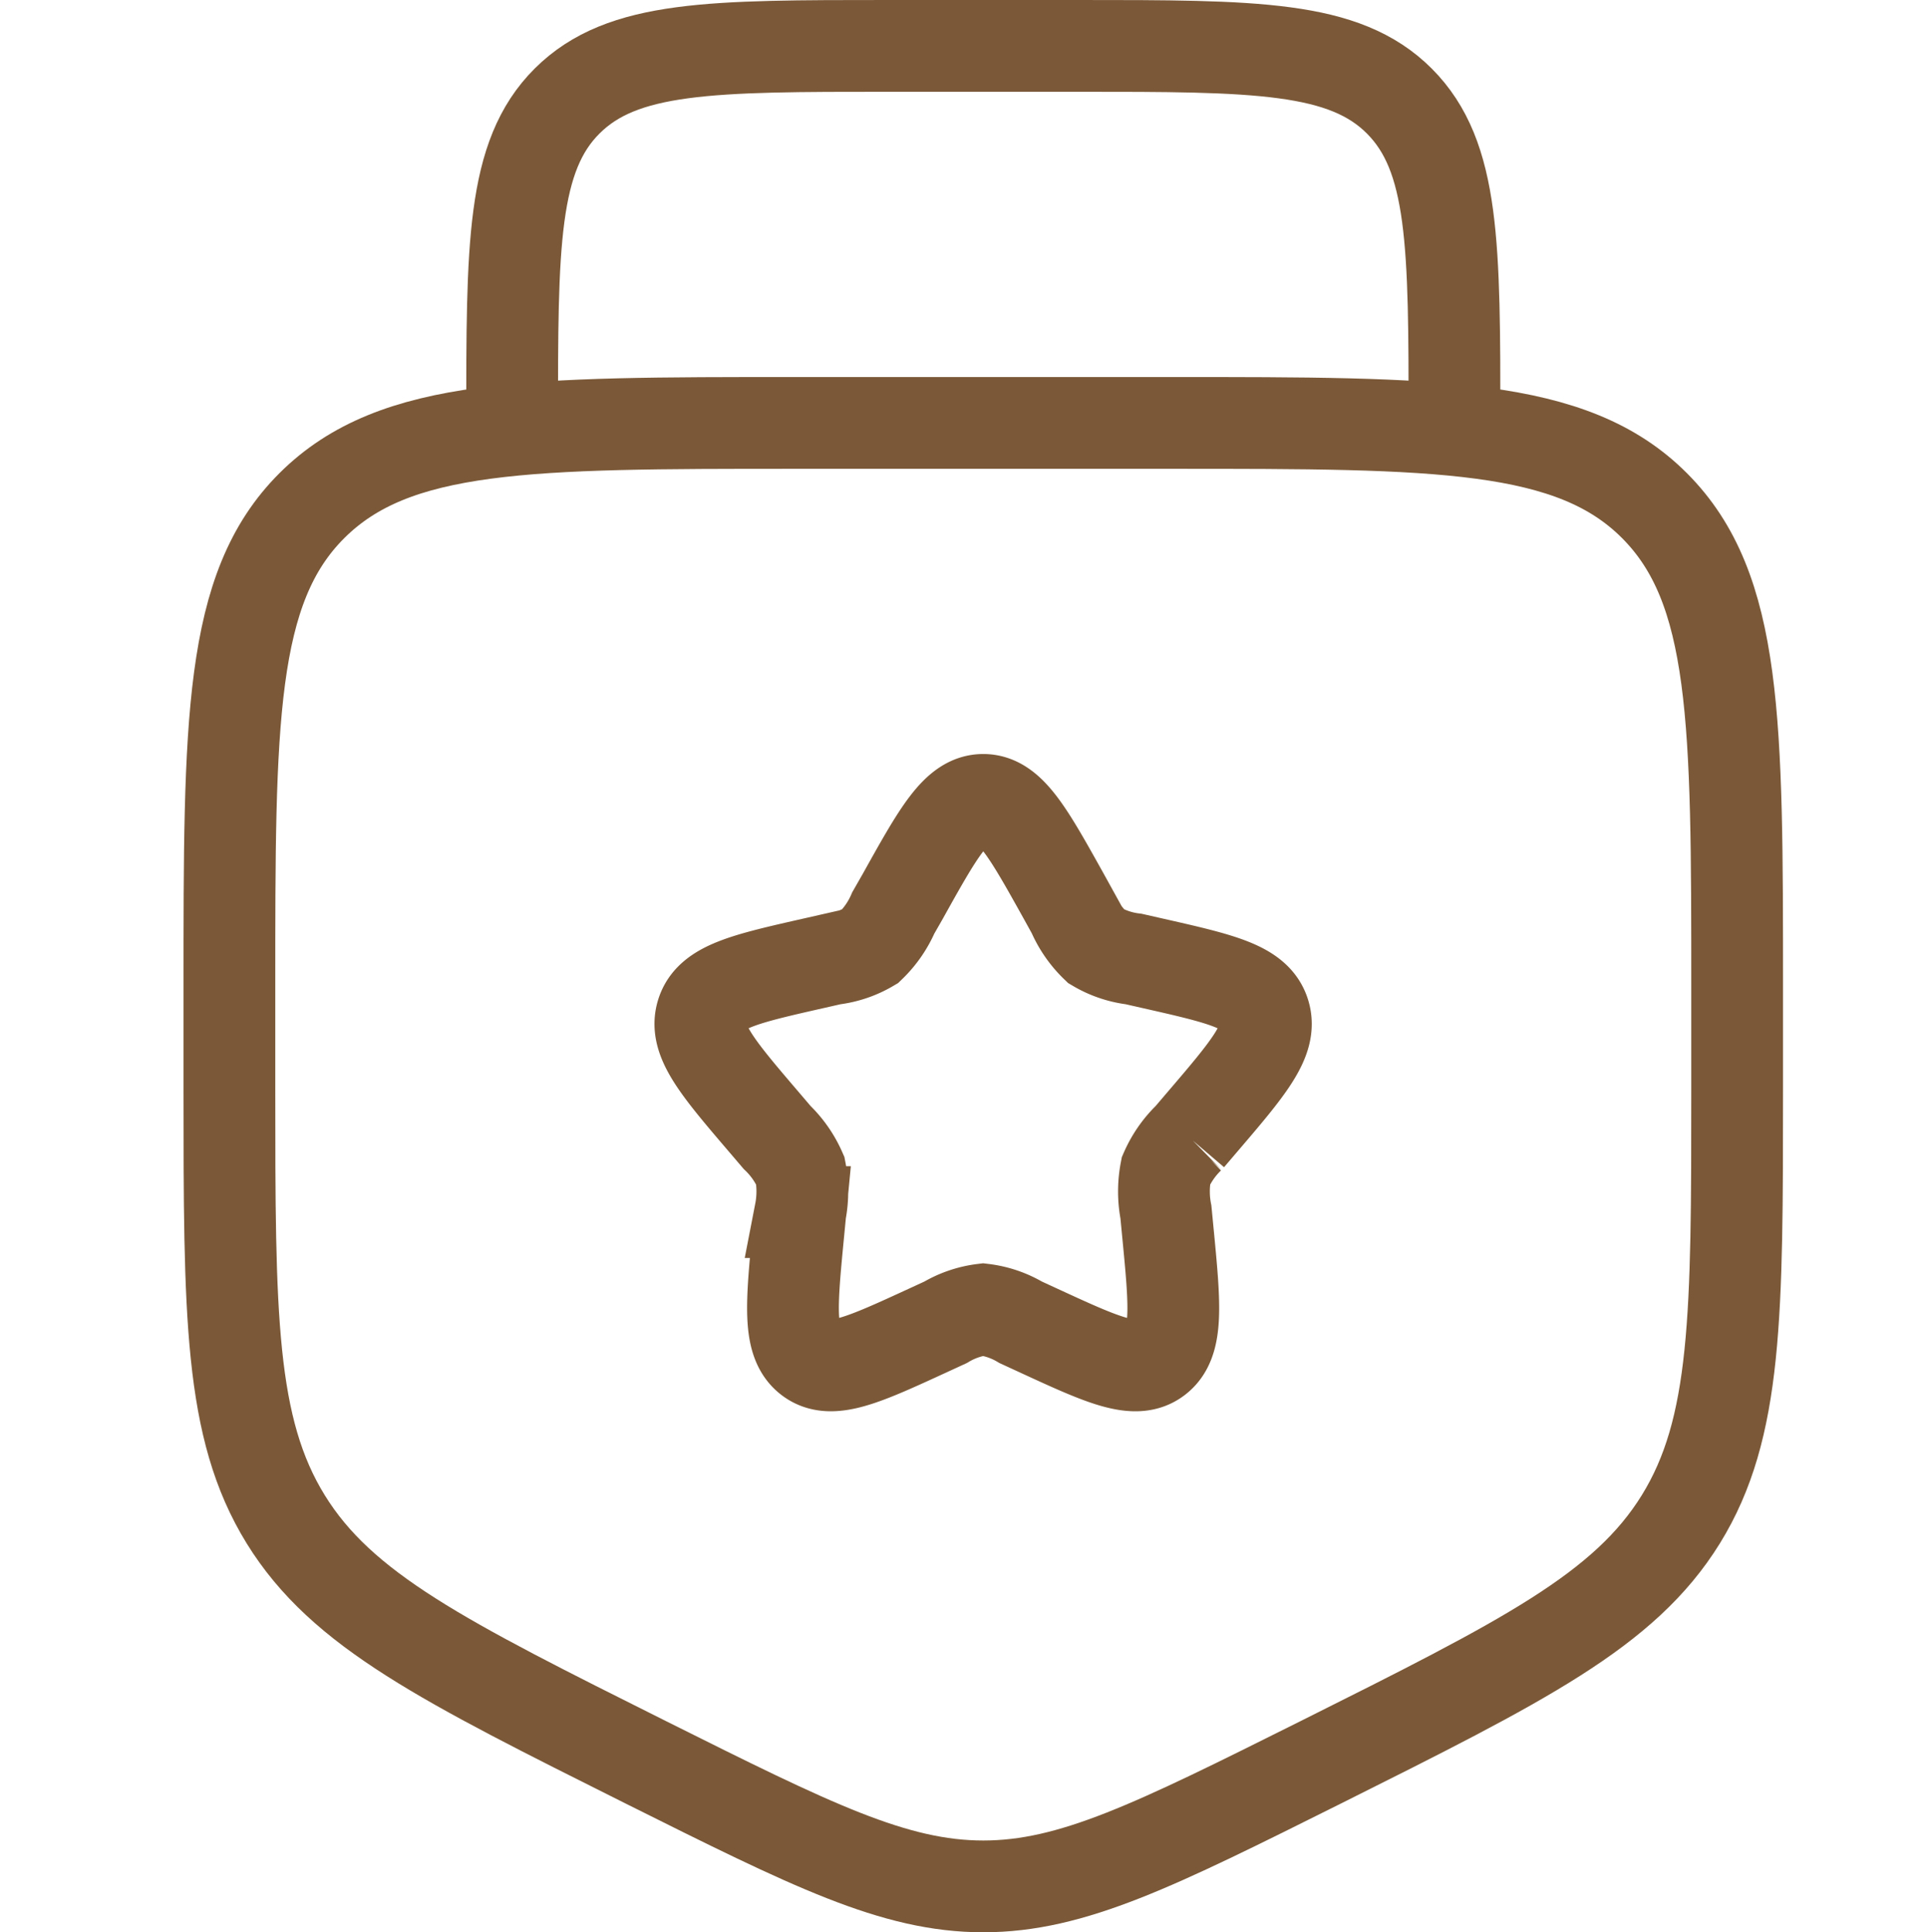 <svg xmlns="http://www.w3.org/2000/svg" width="42" height="42.108" viewBox="0 0 42 42.108">
  <g id="Group_6131" data-name="Group 6131" transform="translate(-440 -1220)">
    <g id="Group_4300" data-name="Group 4300" transform="translate(441 1219)">
      <path id="Path_670" data-name="Path 670" d="M27.539,10.216c0-3.873,0-5.809-1.2-7.012S23.2,2,19.323,2H15.216C11.343,2,9.406,2,8.2,3.2S7,6.343,7,10.216" transform="translate(3.162 0)" fill="none" stroke="#7b5938" stroke-width="2"/>
      <path id="Path_671" data-name="Path 671" d="M13.407,12.1c.78-1.4,1.171-2.1,1.754-2.1s.974.7,1.754,2.1l.2.362a2.257,2.257,0,0,0,.505.728,2.1,2.1,0,0,0,.819.277l.392.089c1.516.343,2.273.514,2.454,1.094s-.336,1.184-1.37,2.392l-.267.313a2.27,2.27,0,0,0-.506.727,2.369,2.369,0,0,0,0,.9l.04.417c.156,1.612.234,2.418-.238,2.776s-1.182.032-2.6-.622l-.367-.169a2.1,2.1,0,0,0-.819-.279,2.1,2.1,0,0,0-.819.279l-.367.169c-1.419.653-2.128.98-2.6.622s-.394-1.164-.238-2.776l.04-.417a2.369,2.369,0,0,0,0-.9,2.269,2.269,0,0,0-.507-.727l-.267-.313c-1.033-1.208-1.55-1.812-1.37-2.392s.938-.751,2.454-1.094l.392-.089a2.1,2.1,0,0,0,.819-.277,2.257,2.257,0,0,0,.505-.728Z" transform="translate(5.27 8.431)" fill="none" stroke="#7b5938" stroke-width="2"/>
      <path id="Path_672" data-name="Path 672" d="M24.539,6H16.323C10.514,6,7.609,6,5.8,7.8S4,12.514,4,18.323v2.168c0,4.941,0,7.412,1.227,9.4s3.437,3.09,7.856,5.3c3.606,1.8,5.409,2.7,7.348,2.7s3.742-.9,7.348-2.7c4.419-2.21,6.629-3.314,7.856-5.3s1.227-4.456,1.227-9.4V18.323c0-5.809,0-8.714-1.8-10.519S30.348,6,24.539,6Z" transform="translate(0 4.216)" fill="none" stroke="#7b5938" stroke-width="2"/>
    </g>
    <rect id="Rectangle_957" data-name="Rectangle 957" width="42" height="42" transform="translate(440 1220)" fill="none"/>
  </g>
</svg>
